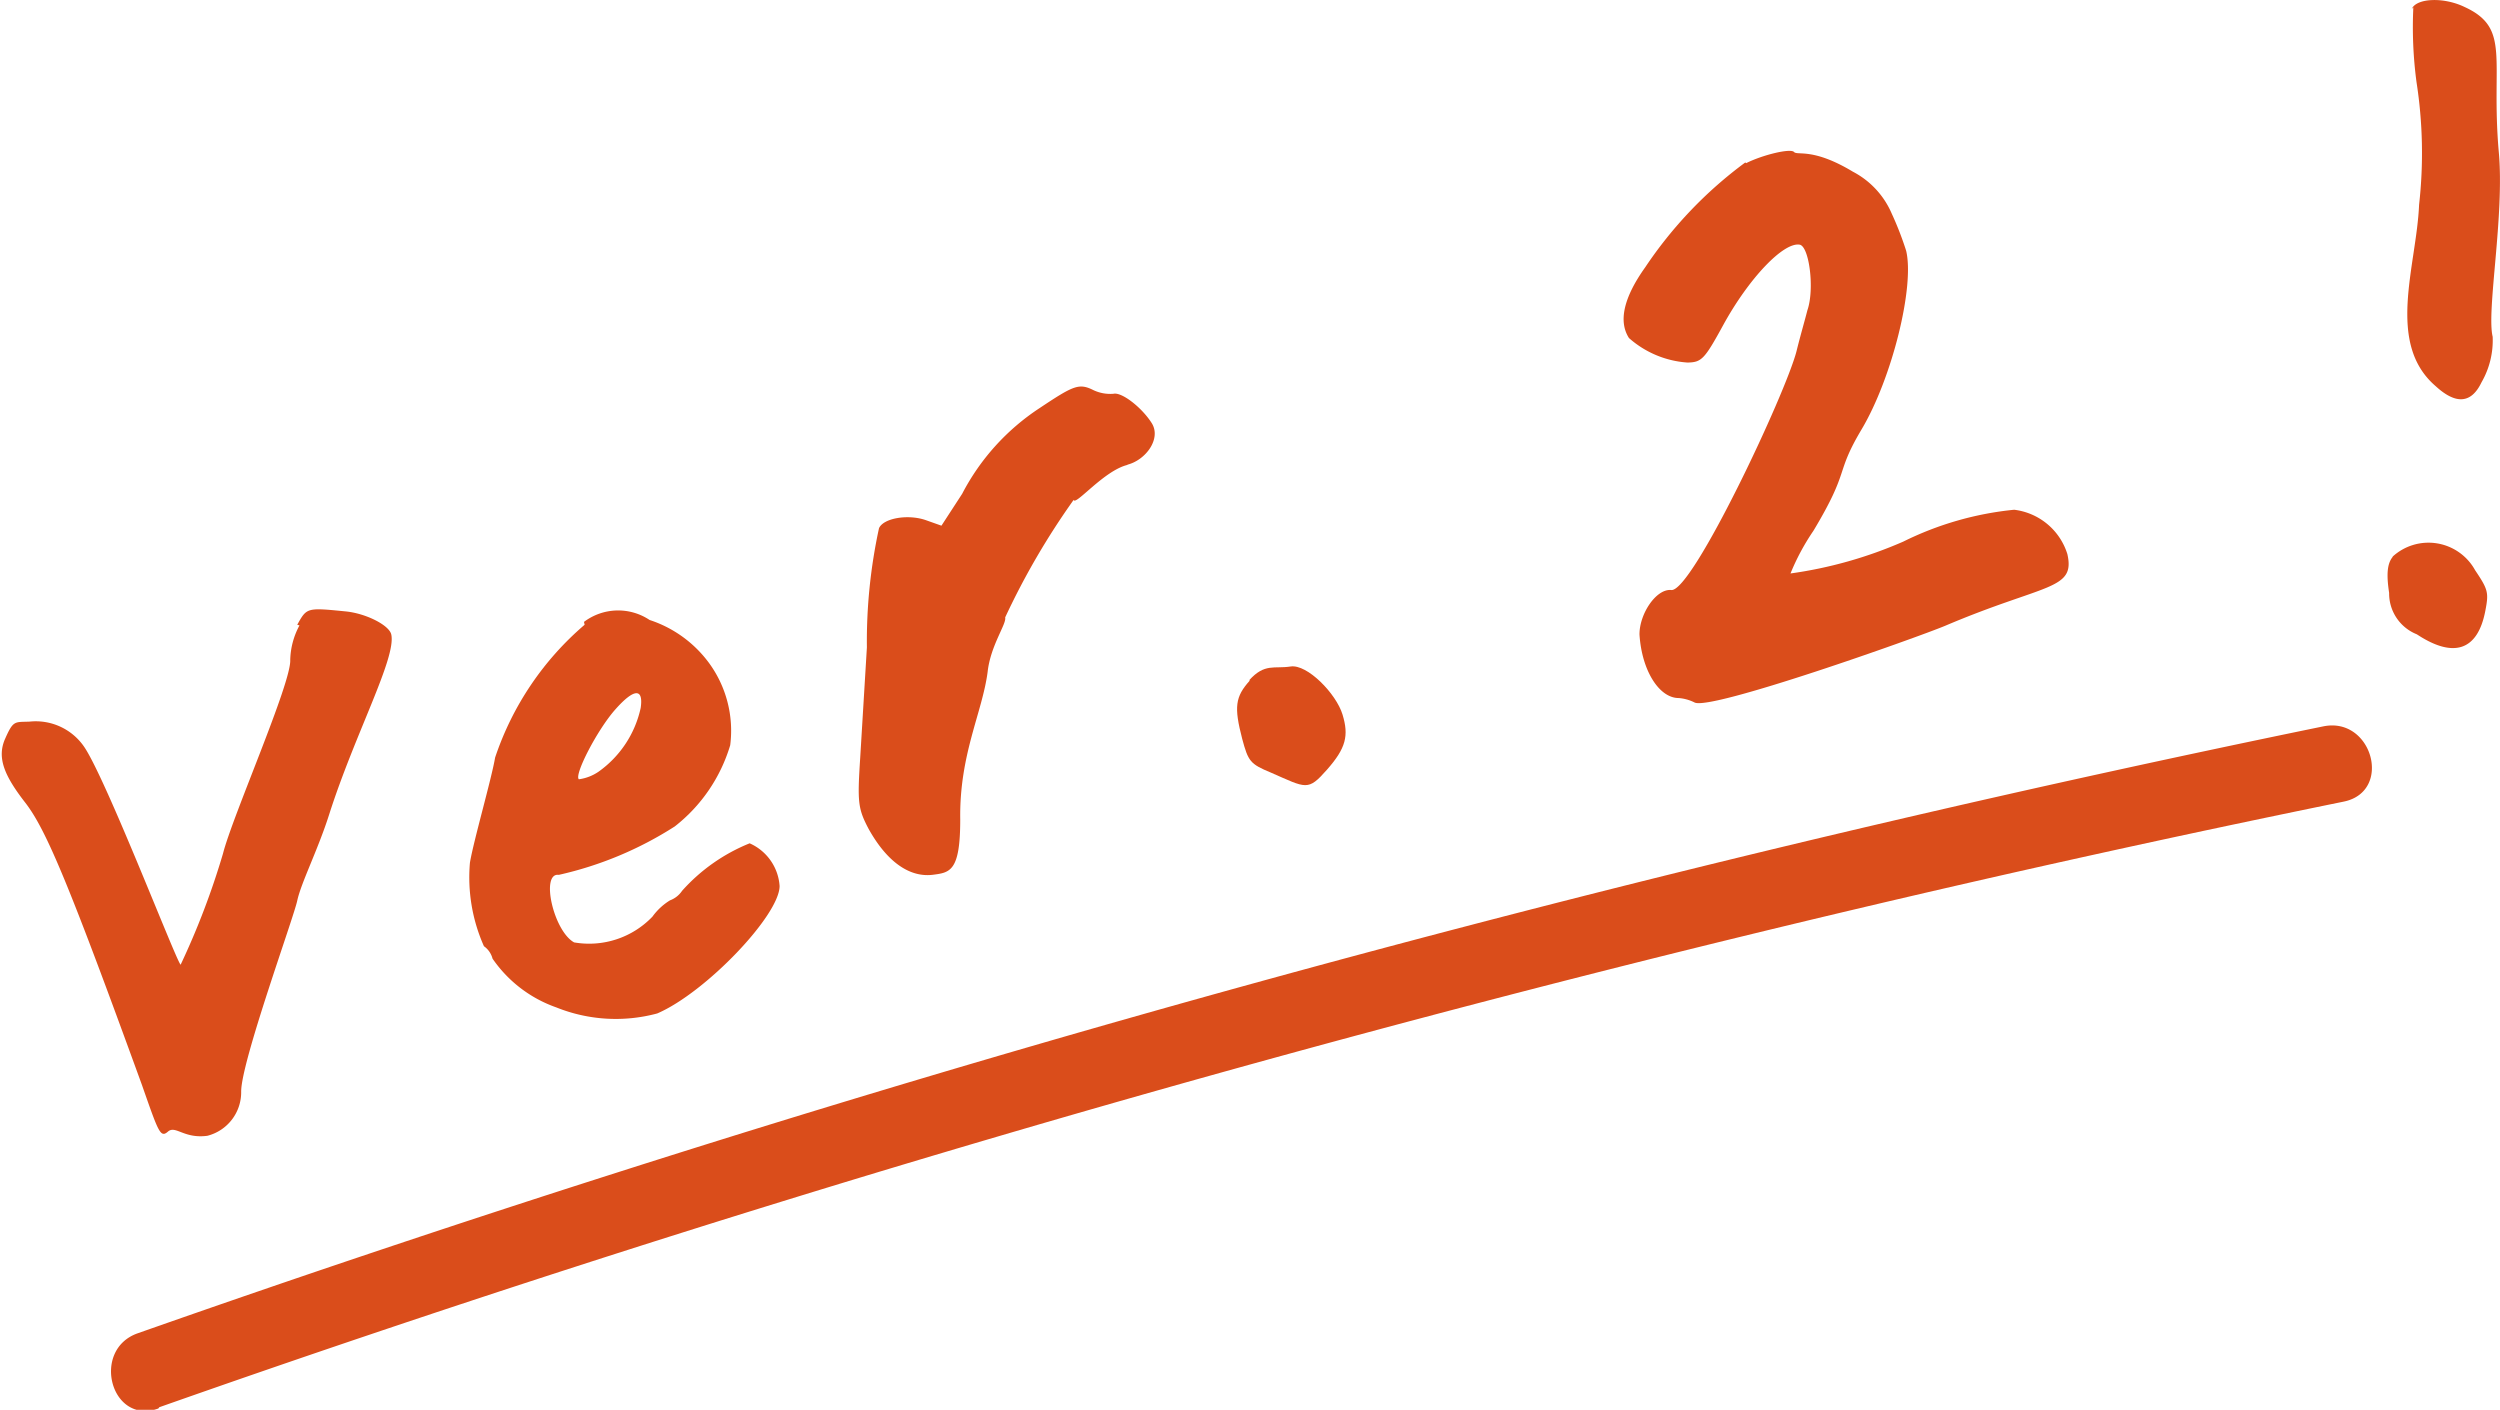 <svg xmlns="http://www.w3.org/2000/svg" viewBox="0 0 78.47 44.25"><path d="M9.33,19.61c.3-.54.3-.54,1.51-.42.64.06,1.37.43,1.44.72.17.73-1.14,3.12-1.95,5.66-.35,1.1-.88,2.14-1,2.7s-1.77,5.08-1.76,6a1.41,1.41,0,0,1-1.06,1.38c-.74.1-1-.34-1.24-.13s-.3,0-.82-1.48c-2.28-6.27-3-8-3.66-8.85s-.89-1.41-.63-2,.3-.52.77-.54a1.84,1.84,0,0,1,1.69.76c.67.93,2.92,6.78,3.05,6.87A24.25,24.25,0,0,0,7,26.79c.3-1.18,2.15-5.36,2.11-6.08a2.39,2.39,0,0,1,.29-1.08Z" fill="#da4d1b"/><path d="M18.33,19.52a1.78,1.78,0,0,1,2.06-.06,3.77,3.77,0,0,1,1.85,1.33,3.6,3.6,0,0,1,.68,2.6,5.08,5.08,0,0,1-1.74,2.55,11.34,11.34,0,0,1-3.64,1.52c-.58-.08-.17,1.76.48,2.12a2.75,2.75,0,0,0,2.46-.81,1.91,1.91,0,0,1,.55-.51.79.79,0,0,0,.38-.3,5.7,5.7,0,0,1,2.12-1.49,1.58,1.58,0,0,1,.94,1.34c0,.91-2.31,3.34-3.84,4a5,5,0,0,1-3.17-.19,4.06,4.06,0,0,1-2-1.53.69.69,0,0,0-.27-.39,5.31,5.31,0,0,1-.44-2.62c.11-.67.68-2.64.79-3.3a9.41,9.41,0,0,1,2.81-4.17Zm1,2.73c-.57.63-1.32,2.08-1.16,2.21a1.43,1.43,0,0,0,.62-.24,3.32,3.32,0,0,0,1.32-2C20.2,21.6,19.91,21.6,19.33,22.25Z" fill="#da4d1b"/><path d="M35.4,14.59c-.74.17-1.65,1.3-1.7,1.1a23.33,23.33,0,0,0-2.15,3.69c.05.2-.46.88-.55,1.71-.17,1.29-.89,2.59-.86,4.63,0,1.64-.32,1.67-.88,1.74-.74.08-1.44-.44-2-1.45-.33-.63-.35-.83-.26-2.22l.21-3.47a16.76,16.76,0,0,1,.38-3.74c.14-.32.92-.45,1.48-.25l.48.17.65-1a7.17,7.17,0,0,1,2.43-2.69c1.08-.72,1.24-.79,1.7-.56a1.24,1.24,0,0,0,.62.11c.26-.06.89.43,1.2.92s-.19,1.17-.78,1.31Z" fill="#da4d1b"/><path d="M39.21,21.35c.49-.54.78-.35,1.3-.43s1.43.85,1.63,1.51.11,1.05-.49,1.73-.64.58-1.76.09c-.65-.27-.71-.35-.9-1.06-.26-1-.22-1.32.24-1.83Z" fill="#da4d1b"/><path d="M54.81,5.12c.52-.26,1.39-.47,1.5-.35s.59-.14,1.85.62a2.67,2.67,0,0,1,1.22,1.32,10.14,10.14,0,0,1,.45,1.16c.27,1.12-.44,4-1.4,5.61-.85,1.43-.34,1.23-1.51,3.18A7.18,7.18,0,0,0,56.2,18a13.44,13.44,0,0,0,3.54-1,10.06,10.06,0,0,1,3.48-1,2,2,0,0,1,1.67,1.39c.26,1.14-.7.92-3.83,2.25-.91.38-7.36,2.67-7.87,2.41a1.36,1.36,0,0,0-.5-.14c-.61,0-1.16-.86-1.23-2,0-.65.53-1.44,1-1.39.66.06,3.59-6.17,3.93-7.5.11-.45.27-1,.34-1.28.23-.66.06-2-.24-2.06-.51-.09-1.6,1.06-2.4,2.52-.59,1.08-.68,1.17-1.12,1.18a3.08,3.08,0,0,1-1.84-.77c-.34-.53-.16-1.28.51-2.22A13.19,13.19,0,0,1,54.78,5.1Z" fill="#da4d1b"/><path d="M75.09,17.48a1.67,1.67,0,0,1,2.6.42c.41.61.43.7.32,1.27-.24,1.26-1,1.5-2.15.74a1.38,1.38,0,0,1-.87-1.3c-.09-.59-.06-.93.12-1.14ZM75.7.28c.15-.34,1-.38,1.66-.06,1.46.67.82,1.64,1.07,4.53.19,2-.39,5-.19,5.82A2.64,2.64,0,0,1,77.89,12q-.48,1-1.44.12c-1.57-1.35-.6-3.77-.52-5.69a14.51,14.51,0,0,0-.08-3.85,13,13,0,0,1-.1-2.35Z" fill="#da4d1b"/><path d="M5,44.17A521.37,521.37,0,0,1,58.06,28.58q7.72-1.83,15.51-3.42c1.54-.32.89-2.68-.65-2.36a520.44,520.44,0,0,0-53.54,14q-7.56,2.41-15.06,5.05c-1.47.52-.84,2.89.65,2.36Z" fill="#da4d1b"/></svg>